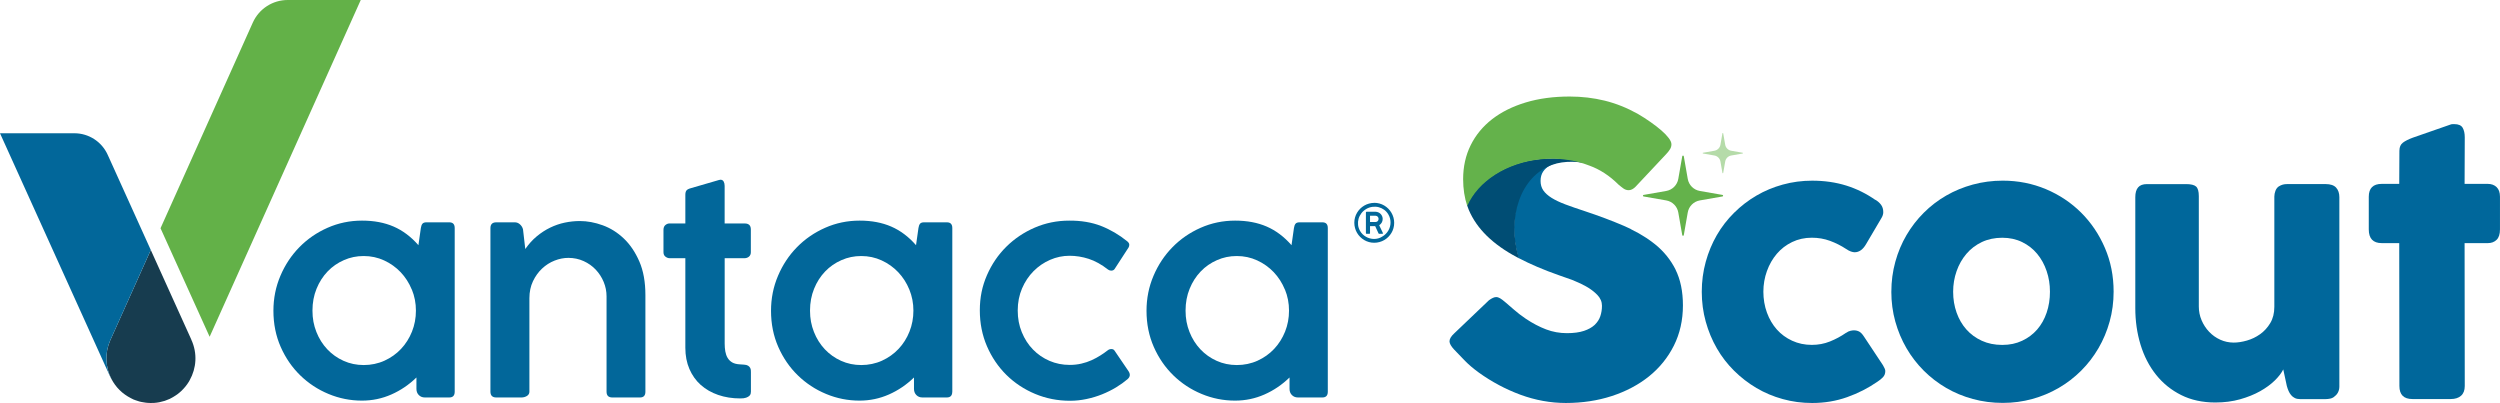 <?xml version="1.0" encoding="UTF-8"?>
<svg id="Layer_2" data-name="Layer 2" xmlns="http://www.w3.org/2000/svg" viewBox="0 0 1030.84 166.17">
  <defs>
    <style>
      .cls-1 {
        fill: #02679a;
      }

      .cls-2 {
        fill: #64b24b;
      }

      .cls-3 {
        fill: #76ae55;
      }

      .cls-4 {
        fill: #00679b;
      }

      .cls-5 {
        fill: #b5dba9;
      }

      .cls-6 {
        fill: #35729e;
      }

      .cls-7 {
        fill: #004d74;
      }

      .cls-8 {
        fill: #173c4f;
      }

      .cls-9 {
        fill: #63b148;
      }
    </style>
  </defs>
  <g id="Layer_1-2" data-name="Layer 1">
    <g>
      <g>
        <g>
          <g>
            <path class="cls-1" d="M187.49,161.53c0,1.57-.75,2.36-2.24,2.36h-10.07c-1.02,0-1.85-.34-2.5-1-.65-.67-.97-1.51-.97-2.53v-4.71c-3.06,2.98-6.51,5.32-10.34,7.01-3.83,1.69-7.86,2.53-12.11,2.53-4.79,0-9.38-.91-13.78-2.74-4.4-1.82-8.29-4.38-11.66-7.66s-6.07-7.19-8.07-11.72c-2-4.54-3.01-9.51-3.01-14.93,0-5.1.96-9.91,2.89-14.43,1.92-4.52,4.54-8.45,7.84-11.81,3.3-3.36,7.16-6.02,11.6-7.98,4.44-1.96,9.17-2.95,14.19-2.95s9.25.82,13.02,2.44c3.77,1.63,7.19,4.19,10.25,7.69l1-7.07c.12-.79.33-1.38.65-1.77.32-.39.86-.59,1.65-.59h9.42c1.49,0,2.24.78,2.24,2.36v67.5ZM169.79,119.39c-1.12-2.73-2.65-5.11-4.59-7.16-1.95-2.04-4.22-3.66-6.83-4.86-2.61-1.2-5.41-1.8-8.39-1.8s-5.59.56-8.16,1.68c-2.57,1.12-4.82,2.68-6.74,4.68-1.92,2-3.44,4.38-4.56,7.13-1.12,2.75-1.68,5.75-1.68,9.01s.54,6.08,1.62,8.81c1.08,2.73,2.57,5.1,4.48,7.13s4.14,3.61,6.72,4.77c2.57,1.16,5.35,1.74,8.34,1.74s5.91-.6,8.54-1.8c2.63-1.2,4.91-2.82,6.83-4.86,1.92-2.04,3.42-4.42,4.51-7.13,1.08-2.71,1.62-5.6,1.62-8.66s-.56-5.96-1.68-8.69Z"/>
            <path class="cls-1" d="M218.3,161.47c0,.78-.35,1.38-1.03,1.8-.69.41-1.43.62-2.21.62h-10.43c-1.61,0-2.41-.81-2.41-2.42v-67.39c0-1.61.8-2.41,2.41-2.41h7.66c.79,0,1.49.28,2.12.85.63.57,1.04,1.25,1.24,2.03l.94,8.13c1.41-2.04,2.99-3.79,4.74-5.24,1.75-1.45,3.59-2.65,5.54-3.59,1.95-.94,3.95-1.63,6.01-2.06,2.06-.43,4.13-.65,6.21-.65,3.07,0,6.2.58,9.4,1.74,3.2,1.16,6.1,2.97,8.71,5.45,2.61,2.47,4.75,5.64,6.42,9.48,1.67,3.85,2.5,8.46,2.5,13.84v39.88c0,1.57-.75,2.36-2.24,2.36h-11.37c-1.61,0-2.41-.79-2.41-2.36v-39.35c0-2.04-.39-4.02-1.18-5.92-.79-1.91-1.88-3.59-3.27-5.07s-3.05-2.65-4.98-3.53c-1.92-.88-4.03-1.33-6.31-1.33-1.88,0-3.78.37-5.68,1.12-1.91.75-3.62,1.84-5.15,3.27s-2.79,3.18-3.77,5.24c-.98,2.06-1.47,4.39-1.47,6.98v38.52Z"/>
            <path class="cls-1" d="M298.82,92.15h8.36c.75,0,1.34.2,1.77.59s.65,1.02.65,1.89v9.36c0,.79-.26,1.39-.77,1.83-.51.43-1.14.65-1.89.65h-8.13v35.22c0,1.14.09,2.21.26,3.21.18,1,.49,1.89.94,2.65.45.77,1.07,1.38,1.85,1.86.79.47,1.81.74,3.07.82l1.82.12c.74.04,1.31.19,1.71.44.39.26.68.55.85.88.18.33.27.67.29,1s.03.6.03.79v8.01c0,.19-.03.46-.09.79s-.24.65-.53.94-.74.55-1.33.77-1.39.32-2.41.32c-3.3,0-6.34-.48-9.13-1.44-2.79-.96-5.19-2.34-7.19-4.12-2-1.79-3.56-3.98-4.68-6.57-1.12-2.59-1.68-5.52-1.68-8.77v-36.93h-6.54c-.55,0-1.1-.21-1.65-.62s-.83-1.03-.83-1.86v-9.19c0-.9.27-1.57.8-2,.53-.43,1.09-.65,1.68-.65h6.54v-11.84c0-.78.16-1.37.47-1.77.31-.39.92-.7,1.83-.94l11.54-3.36c.31-.08.53-.12.65-.12.59,0,1.02.25,1.3.74.27.49.41,1.09.41,1.8v15.49Z"/>
            <path class="cls-1" d="M392.65,161.53c0,1.57-.75,2.36-2.24,2.36h-10.07c-1.02,0-1.86-.34-2.5-1s-.97-1.51-.97-2.53v-4.71c-3.06,2.98-6.51,5.32-10.34,7.01-3.83,1.69-7.87,2.53-12.1,2.53-4.79,0-9.39-.91-13.78-2.74-4.4-1.82-8.29-4.38-11.66-7.66-3.38-3.28-6.07-7.19-8.07-11.72-2-4.54-3-9.51-3-14.93,0-5.1.96-9.91,2.89-14.43,1.92-4.52,4.53-8.45,7.83-11.81,3.3-3.36,7.17-6.02,11.61-7.98,4.43-1.96,9.17-2.95,14.19-2.95s9.25.82,13.02,2.44c3.77,1.63,7.19,4.19,10.25,7.69l1-7.07c.12-.79.33-1.38.65-1.77.31-.39.86-.59,1.65-.59h9.42c1.49,0,2.24.78,2.24,2.36v67.5ZM374.95,119.39c-1.12-2.73-2.65-5.11-4.59-7.16-1.94-2.04-4.22-3.66-6.83-4.86-2.61-1.2-5.41-1.8-8.39-1.8s-5.59.56-8.16,1.68c-2.57,1.12-4.82,2.68-6.74,4.68-1.92,2-3.45,4.38-4.56,7.13-1.12,2.75-1.68,5.75-1.68,9.01s.54,6.08,1.62,8.81,2.57,5.1,4.48,7.13c1.9,2.02,4.14,3.61,6.71,4.77,2.57,1.16,5.35,1.74,8.33,1.74s5.91-.6,8.54-1.8c2.63-1.2,4.91-2.82,6.83-4.86,1.92-2.04,3.43-4.42,4.5-7.13,1.08-2.71,1.62-5.6,1.62-8.66s-.56-5.96-1.68-8.69Z"/>
            <path class="cls-1" d="M458.26,143.92c.59,0,1.02.22,1.3.65l5.77,8.48c.83,1.26.69,2.36-.41,3.3-1.38,1.18-2.96,2.31-4.74,3.39-1.79,1.08-3.71,2.03-5.77,2.86-2.06.83-4.21,1.47-6.45,1.94-2.24.47-4.48.71-6.71.71-5.1,0-9.92-.94-14.43-2.83-4.52-1.89-8.46-4.5-11.84-7.83-3.38-3.34-6.05-7.28-8.01-11.81-1.96-4.54-2.95-9.47-2.95-14.82s.98-10.02,2.95-14.52c1.96-4.49,4.62-8.4,7.98-11.72,3.36-3.32,7.26-5.94,11.72-7.87,4.46-1.92,9.18-2.88,14.17-2.88,4.95-.04,9.35.7,13.2,2.21s7.44,3.62,10.78,6.33c.51.43.79.86.82,1.3.04.43-.06.84-.29,1.24l-5.77,8.89c-.32.43-.77.65-1.36.65-.47,0-.9-.14-1.29-.41-2.71-2.12-5.38-3.6-8.01-4.45s-5.26-1.27-7.89-1.27c-2.79,0-5.47.56-8.04,1.68-2.57,1.12-4.85,2.68-6.83,4.68-1.98,2-3.57,4.38-4.74,7.13s-1.77,5.77-1.77,9.07.56,6.21,1.68,8.95c1.12,2.75,2.65,5.13,4.6,7.13,1.94,2,4.21,3.56,6.8,4.68,2.59,1.12,5.38,1.68,8.36,1.68,1.69,0,3.29-.18,4.8-.53,1.51-.35,2.91-.82,4.21-1.41s2.5-1.24,3.62-1.95c1.12-.7,2.13-1.41,3.03-2.12.43-.35.94-.53,1.53-.53Z"/>
            <path class="cls-1" d="M547.5,161.53c0,1.57-.75,2.36-2.24,2.36h-10.07c-1.02,0-1.85-.34-2.5-1-.65-.67-.97-1.51-.97-2.53v-4.71c-3.06,2.98-6.51,5.32-10.34,7.01-3.83,1.69-7.86,2.53-12.11,2.53-4.79,0-9.38-.91-13.78-2.74-4.4-1.82-8.29-4.38-11.66-7.66s-6.07-7.19-8.07-11.72c-2-4.54-3.01-9.51-3.01-14.93,0-5.1.96-9.91,2.89-14.43,1.92-4.52,4.54-8.45,7.84-11.81,3.3-3.36,7.16-6.02,11.6-7.98s9.17-2.95,14.19-2.95,9.25.82,13.02,2.44c3.77,1.63,7.19,4.19,10.25,7.69l1-7.07c.12-.79.33-1.38.65-1.77.32-.39.86-.59,1.65-.59h9.42c1.49,0,2.24.78,2.24,2.36v67.5ZM529.8,119.39c-1.12-2.73-2.65-5.11-4.59-7.16-1.95-2.04-4.22-3.66-6.83-4.86-2.61-1.2-5.41-1.8-8.39-1.8s-5.59.56-8.16,1.68c-2.57,1.12-4.82,2.68-6.74,4.68-1.92,2-3.44,4.38-4.56,7.13-1.12,2.75-1.68,5.75-1.68,9.01s.54,6.08,1.62,8.81c1.08,2.73,2.57,5.1,4.48,7.13s4.14,3.61,6.72,4.77c2.57,1.16,5.35,1.74,8.34,1.74s5.91-.6,8.54-1.8c2.63-1.2,4.91-2.82,6.83-4.86,1.92-2.04,3.42-4.42,4.51-7.13,1.08-2.71,1.62-5.6,1.62-8.66s-.56-5.96-1.68-8.69Z"/>
          </g>
          <path class="cls-6" d="M67.68,164.59c-.71.22-1.43.44-2.16.58.73-.15,1.45-.34,2.16-.58Z"/>
          <path class="cls-6" d="M60.79,165.5c-.56-.03-1.12-.1-1.67-.18.56.08,1.11.14,1.67.18Z"/>
          <g>
            <path class="cls-9" d="M148.75,0h-30.13c-6.2,0-11.83,3.64-14.37,9.3l-.76,1.69s0,0,0,0l-37.3,83.12,20.25,44.75,42.48-94.67L148.75,0Z"/>
            <path class="cls-3" d="M63.38,166.15s.03,0,.05,0c-.1,0-.2,0-.3,0,.08,0,.17,0,.25,0Z"/>
            <path class="cls-8" d="M78.9,140.05l-16.73-36.98-16.73,37.3c-2.29,5.2-2.01,11.06.53,15.93.01.03.03.05.04.08.85,1.6,1.93,3.1,3.26,4.42h0c.71.71,1.45,1.33,2.23,1.88.79.56,1.62,1.08,2.49,1.51.35.18.69.37,1.05.53.31.13.62.22.93.34.49.18.99.35,1.49.49.31.08.62.15.93.21.54.11,1.08.21,1.63.27.29.03.58.07.87.09.73.05,1.48.07,2.22.03.1,0,.2,0,.3,0,.78-.05,1.55-.15,2.29-.29.09-.02.18-.05.26-.07.65-.13,1.3-.29,1.92-.49.16-.05.31-.12.47-.18.56-.2,1.12-.41,1.66-.66.06-.03.12-.07.19-.1.77-.37,1.51-.83,2.23-1.3.26-.17.52-.34.77-.53.54-.4,1.05-.85,1.55-1.31,1.21-1.14,2.27-2.43,3.13-3.84.13-.21.24-.44.36-.65,2.72-4.88,3.27-10.98.64-16.67Z"/>
            <path class="cls-3" d="M46.01,156.37s-.03-.05-.04-.08c.01.03.03.05.04.08Z"/>
            <path class="cls-1" d="M45.44,140.37l16.73-37.3-.03-.07-3.8-8.39-4.43-9.79-4.76-10.51-3.94-8.71s0,0,0,0l-.82-1.8c-2.44-5.39-7.81-8.85-13.73-8.85H0l11.83,26.14s0,0,0,0l33.69,74.45c.13.27.3.51.44.77-2.54-4.87-2.82-10.72-.53-15.93Z"/>
          </g>
        </g>
        <path class="cls-1" d="M566.66,83.63c.75,0,1.47.1,2.17.29.7.19,1.35.47,1.95.83s1.16.79,1.66,1.29.93,1.06,1.29,1.67c.36.61.64,1.27.84,1.98s.3,1.44.3,2.2-.1,1.47-.29,2.17c-.19.7-.47,1.35-.83,1.96-.36.61-.79,1.16-1.29,1.66-.5.5-1.05.93-1.66,1.29s-1.27.64-1.97.83c-.7.2-1.44.3-2.2.3s-1.47-.1-2.16-.29-1.35-.47-1.96-.83c-.6-.36-1.16-.79-1.66-1.29-.5-.5-.93-1.06-1.29-1.67-.36-.61-.64-1.27-.83-1.98-.2-.7-.3-1.44-.3-2.2s.1-1.47.29-2.16c.19-.69.47-1.34.83-1.95.36-.61.79-1.16,1.29-1.66.5-.5,1.06-.93,1.67-1.29.62-.36,1.27-.64,1.98-.83.7-.2,1.44-.3,2.2-.3ZM563.35,86.17c-.8.47-1.48,1.06-2.01,1.77s-.92,1.46-1.15,2.27c-.23.81-.3,1.65-.21,2.52.09.87.37,1.71.83,2.51.29.5.65.95,1.06,1.36s.87.75,1.37,1.03c.5.29,1.03.51,1.59.66.56.16,1.13.23,1.71.24.58,0,1.16-.07,1.74-.23.58-.16,1.13-.4,1.66-.74.54-.3,1.02-.66,1.44-1.09.42-.42.78-.88,1.07-1.38.29-.5.51-1.02.67-1.57.16-.55.24-1.12.25-1.69s-.06-1.15-.2-1.71c-.14-.57-.37-1.11-.67-1.64-.46-.8-1.04-1.45-1.74-1.97-.7-.51-1.47-.87-2.29-1.08-.82-.21-1.67-.25-2.56-.14s-1.74.4-2.55.87ZM563.21,87.62c0-.21.09-.31.28-.31h3.75c.4.02.78.11,1.13.27.35.16.66.37.92.64s.46.57.61.93c.15.35.23.73.23,1.13,0,.56-.13,1.06-.39,1.51-.26.45-.61.8-1.05,1.08l1.54,3.24s0,.03.01.04c0,.01.01.02.01.04,0,.14-.09.21-.28.21h-1.33c-.11,0-.19-.06-.24-.19l-1.36-2.96h-2.13v2.9c0,.17-.09.26-.28.26h-1.14c-.08,0-.14-.02-.2-.06-.05-.04-.08-.11-.08-.2v-8.51ZM568.44,90.24c0-.16-.03-.31-.09-.47-.06-.16-.15-.29-.26-.41s-.24-.22-.39-.29c-.16-.07-.33-.11-.52-.11h-2.27v2.58h2.27c.19,0,.36-.03.51-.1.15-.07.29-.16.4-.27.11-.11.2-.25.26-.41.06-.16.09-.33.09-.52Z"/>
      </g>
      <g>
        <g>
          <path class="cls-4" d="M690.92,111.2c-2.02-4.03-4.86-7.55-8.45-10.45-.97-.78-2.04-1.57-3.19-2.35h0s-.07-.05-.07-.05l-.39-.26h0c-1.95-1.28-4.09-2.49-6.38-3.61v-.04s-.13-.07-.13-.07c-.99-.48-1.83-.87-2.66-1.22-4.92-2.12-10.37-4.16-16.19-6.09-3.03-.99-5.71-1.92-7.98-2.77-2.27-.85-4.19-1.76-5.71-2.71-1.51-.95-2.66-1.98-3.42-3.09-.75-1.09-1.12-2.4-1.12-3.9s.35-2.78,1.04-3.82c.7-1.04,1.65-1.9,2.83-2.54,1.19-.65,2.59-1.13,4.16-1.43,1.58-.3,3.3-.45,5.09-.45s3.47.26,5.15.78l.03-.11c.53.15,1.06.32,1.6.51l.07-.19h0l.07-.19c-5.25-1.87-10.53-1.92-15.29-.17-6.33,2.33-11.22,7.67-13.78,15.02-2.54,7.29-2.56,15.92-.08,24.3l.02.08.07.04c4.8,2.52,10.39,4.9,16.62,7.08,1.52.51,3.3,1.13,5.29,1.86.28.1.56.22.84.33h-.04s.51.22.51.22c1.57.63,3.09,1.36,4.52,2.16,1.85,1.03,3.43,2.23,4.71,3.56,1.25,1.31,1.89,2.8,1.89,4.45,0,1.51-.23,2.96-.69,4.32-.43,1.27-1.17,2.42-2.18,3.42l-.23.22c-1.07.98-2.53,1.79-4.33,2.39-1.87.62-4.23.94-7.01.94-3,0-5.9-.52-8.62-1.56-2.73-1.04-5.53-2.5-8.31-4.36-1.86-1.26-3.54-2.54-4.99-3.83-1.45-1.29-2.67-2.33-3.6-3.1-.78-.67-1.46-1.18-2.01-1.51-.58-.35-1.14-.52-1.67-.52-.77,0-1.72.42-2.95,1.3l-14.31,13.65c-1.3,1.19-1.97,2.3-1.97,3.3,0,.89.64,2.02,1.96,3.46.07.07.14.13.21.16,0,0,.03.02.08.12l.03.05c.07.07.14.13.21.16,0,0,.03.02.08.12l.28.3c.86.92,2.04,2.14,3.6,3.74,1.52,1.55,3.41,3.15,5.61,4.75,5.29,3.81,11.06,6.89,17.17,9.15,6.12,2.26,12.43,3.41,18.76,3.41,6.72,0,13.08-.96,18.92-2.86,5.84-1.9,11-4.63,15.33-8.1,4.33-3.48,7.79-7.74,10.27-12.68,2.48-4.94,3.74-10.52,3.74-16.59,0-5.74-1.02-10.69-3.04-14.73Z"/>
          <path class="cls-7" d="M613.1,97.27c3.31,3.23,7.45,6.17,12.41,8.8.26.14.53.27.79.41-5.1-16.93.72-33.8,13.74-38.53,4.89-1.78,11.63-1.59,16.66.17-5.79-2.26-14.08-3.28-21.24-2.61-14.47,1.34-26.24,9.11-30.58,19.01.24.71.49,1.4.78,2.08,1.65,3.88,4.14,7.44,7.45,10.68Z"/>
          <path class="cls-2" d="M635.6,65.64c7.15-.67,13.95.35,19.74,2.64,4.27,1.52,8.38,4.19,11.98,7.8l.03.02c.77.66,1.47,1.21,2.11,1.66.63.44,1.34.66,2.11.66.94,0,1.87-.47,2.81-1.41l12.66-13.48c.72-.77,1.25-1.46,1.61-2.07.36-.61.54-1.27.54-1.98s-.37-1.57-1.12-2.56-1.75-2.04-3.02-3.14c-1.27-1.1-2.74-2.25-4.43-3.43-1.68-1.19-3.46-2.33-5.34-3.43-4.47-2.48-9-4.29-13.61-5.42-4.61-1.13-9.42-1.7-14.44-1.7-6.67,0-12.71.81-18.12,2.44-5.41,1.63-10.02,3.93-13.86,6.9-3.83,2.98-6.78,6.56-8.85,10.75-2.07,4.19-3.1,8.85-3.1,13.97,0,4,.57,7.69,1.7,11.07,4.34-10.04,16.11-17.92,30.58-19.28Z"/>
          <path class="cls-5" d="M709.4,59.66l.82-4.68c.03-.18.29-.18.32,0l.82,4.68c.22,1.28,1.22,2.28,2.5,2.5l4.68.82c.18.03.18.29,0,.32l-4.68.82c-1.28.22-2.28,1.22-2.5,2.5l-.82,4.68c-.03.18-.29.18-.32,0l-.82-4.68c-.22-1.28-1.22-2.28-2.5-2.5l-4.68-.82c-.18-.03-.18-.29,0-.32l4.68-.82c1.28-.22,2.28-1.22,2.5-2.5Z"/>
          <path class="cls-2" d="M692.02,73.76l1.63-9.33c.06-.36.58-.36.64,0l1.63,9.33c.44,2.55,2.44,4.54,4.98,4.98l9.33,1.63c.36.06.36.58,0,.64l-9.33,1.63c-2.55.44-4.54,2.44-4.98,4.98l-1.63,9.33c-.06.36-.58.36-.64,0l-1.63-9.33c-.44-2.55-2.44-4.54-4.98-4.98l-9.33-1.63c-.36-.06-.36-.58,0-.64l9.33-1.63c2.55-.44,4.54-2.44,4.98-4.98Z"/>
        </g>
        <g>
          <path class="cls-4" d="M761.2,137.26c.65-.46,1.27-.76,1.85-.87.58-.12,1.04-.18,1.36-.18.79,0,1.51.16,2.16.49.65.33,1.33,1.02,2.02,2.09l7.82,11.8c.23.37.45.79.66,1.26.21.46.31.84.31,1.12,0,1.07-.34,1.94-1.01,2.62s-1.41,1.27-2.2,1.78c-3.82,2.65-7.99,4.78-12.53,6.39-4.54,1.61-9.34,2.41-14.42,2.41-4.19,0-8.23-.53-12.11-1.61-3.89-1.07-7.51-2.59-10.86-4.57-3.35-1.98-6.42-4.35-9.22-7.12-2.79-2.77-5.17-5.85-7.12-9.25-1.96-3.4-3.48-7.06-4.57-10.99-1.09-3.93-1.64-8.04-1.64-12.32s.55-8.4,1.64-12.36c1.09-3.96,2.62-7.62,4.57-11,1.95-3.37,4.33-6.45,7.12-9.21,2.79-2.77,5.86-5.13,9.22-7.09,3.35-1.96,6.97-3.47,10.86-4.54,3.88-1.07,7.92-1.61,12.11-1.61,5.07,0,9.76.68,14.07,2.02,4.3,1.35,8.34,3.35,12.11,6l-.21-.21c1.02.61,1.84,1.32,2.44,2.13.6.82.91,1.83.91,3.04,0,.84-.28,1.7-.84,2.58l-6.21,10.54c-1.3,2.28-2.89,3.42-4.75,3.42-.42,0-.93-.1-1.54-.31-.61-.21-1.28-.57-2.03-1.08-2.05-1.35-4.25-2.45-6.6-3.32-2.35-.86-4.85-1.29-7.5-1.29-2.93,0-5.63.59-8.1,1.78s-4.57,2.8-6.32,4.85c-1.75,2.05-3.11,4.42-4.08,7.12s-1.47,5.54-1.47,8.52.49,5.95,1.47,8.62c.98,2.68,2.34,4.99,4.08,6.95,1.74,1.96,3.85,3.5,6.32,4.64,2.47,1.14,5.17,1.71,8.1,1.71,2.65,0,5.14-.46,7.47-1.4,2.33-.93,4.54-2.12,6.63-3.56Z"/>
          <path class="cls-4" d="M779.87,120.3c0-4.28.55-8.4,1.64-12.36,1.09-3.96,2.63-7.62,4.61-11,1.98-3.37,4.35-6.45,7.12-9.21,2.77-2.77,5.85-5.13,9.25-7.09,3.4-1.96,7.06-3.47,10.99-4.54,3.93-1.07,8.04-1.61,12.32-1.61,6.33,0,12.27,1.18,17.84,3.52,5.56,2.35,10.4,5.59,14.52,9.7,4.12,4.12,7.38,8.96,9.77,14.52,2.4,5.56,3.59,11.58,3.59,18.04,0,4.28-.55,8.39-1.64,12.32-1.09,3.93-2.63,7.6-4.61,10.99-1.98,3.4-4.35,6.48-7.12,9.25-2.77,2.77-5.85,5.14-9.25,7.12-3.4,1.98-7.04,3.5-10.93,4.57-3.89,1.07-7.95,1.61-12.18,1.61s-8.39-.53-12.32-1.61c-3.93-1.07-7.6-2.59-10.99-4.57-3.4-1.98-6.48-4.35-9.25-7.12-2.77-2.77-5.14-5.85-7.12-9.25-1.98-3.4-3.51-7.06-4.61-10.99-1.09-3.93-1.64-8.04-1.64-12.32ZM805.35,120.3c0,3.07.48,5.95,1.43,8.62.95,2.68,2.3,4.99,4.05,6.95,1.74,1.96,3.86,3.5,6.35,4.64,2.49,1.14,5.29,1.71,8.41,1.71s5.76-.57,8.2-1.71c2.44-1.14,4.51-2.69,6.21-4.64,1.7-1.96,3-4.27,3.91-6.95.91-2.68,1.36-5.55,1.36-8.62s-.45-5.82-1.36-8.52c-.91-2.7-2.21-5.07-3.91-7.12-1.7-2.05-3.77-3.66-6.21-4.85-2.44-1.19-5.18-1.78-8.2-1.78s-5.92.59-8.41,1.78c-2.49,1.19-4.61,2.8-6.35,4.85-1.75,2.05-3.1,4.42-4.05,7.12-.95,2.7-1.43,5.54-1.43,8.52Z"/>
          <path class="cls-4" d="M962.77,163.38c-.61.51-1.25.84-1.92.98-.68.14-1.32.21-1.92.21h-10.54c-.84,0-1.56-.15-2.16-.45-.6-.3-1.12-.71-1.54-1.22-.42-.51-.77-1.09-1.05-1.74-.28-.65-.51-1.32-.7-2.02l-1.47-6.82c-.7,1.44-1.86,2.96-3.49,4.56-1.63,1.6-3.64,3.07-6.04,4.42-2.4,1.35-5.16,2.46-8.27,3.34-3.12.88-6.52,1.32-10.19,1.32-5.31,0-10.01-1.02-14.1-3.07-4.1-2.05-7.55-4.84-10.37-8.38-2.82-3.54-4.95-7.67-6.39-12.39-1.44-4.72-2.16-9.76-2.16-15.11v-45.73c0-1.77.38-3.11,1.15-4.01.77-.91,1.99-1.36,3.67-1.36h16.13c2,0,3.37.34,4.12,1.01.74.68,1.12,1.99,1.12,3.95v45.5c0,2,.38,3.9,1.15,5.7.77,1.79,1.8,3.38,3.11,4.75,1.3,1.37,2.83,2.46,4.57,3.25,1.75.79,3.6,1.19,5.55,1.19,1.68,0,3.49-.28,5.45-.84,1.95-.56,3.77-1.43,5.44-2.62s3.07-2.71,4.19-4.58c1.12-1.86,1.68-4.1,1.68-6.71v-45.43c0-.79.15-1.58.45-2.38.3-.79.75-1.4,1.36-1.82.6-.37,1.17-.63,1.71-.77.53-.14,1.15-.21,1.85-.21h15.78c2,0,3.44.49,4.33,1.47.88.98,1.33,2.28,1.33,3.91v78.13c0,.88-.2,1.7-.59,2.44-.4.75-.94,1.33-1.64,1.74l.42-.21Z"/>
          <path class="cls-4" d="M989.37,62.08c0-1.44.48-2.52,1.43-3.25.95-.72,2.31-1.41,4.08-2.06l15.85-5.52c.23-.04.45-.07.66-.07h.59c1.72,0,2.87.5,3.46,1.5.58,1,.87,2.31.87,3.94l-.07,19.2h9.56c1.49,0,2.7.44,3.63,1.33.93.88,1.4,2.21,1.4,3.98v13.47c0,1.95-.46,3.39-1.4,4.29-.93.91-2.14,1.36-3.63,1.36h-9.56l.07,58.92c0,1.77-.51,3.11-1.54,4.01-1.02.91-2.44,1.36-4.26,1.36h-15.78c-3.58,0-5.37-1.79-5.37-5.37l-.07-58.92h-7.19c-3.58,0-5.37-1.88-5.37-5.65v-13.47c0-3.54,1.79-5.31,5.37-5.31h7.19l.07-13.75Z"/>
        </g>
      </g>
    </g>
  </g>
</svg>